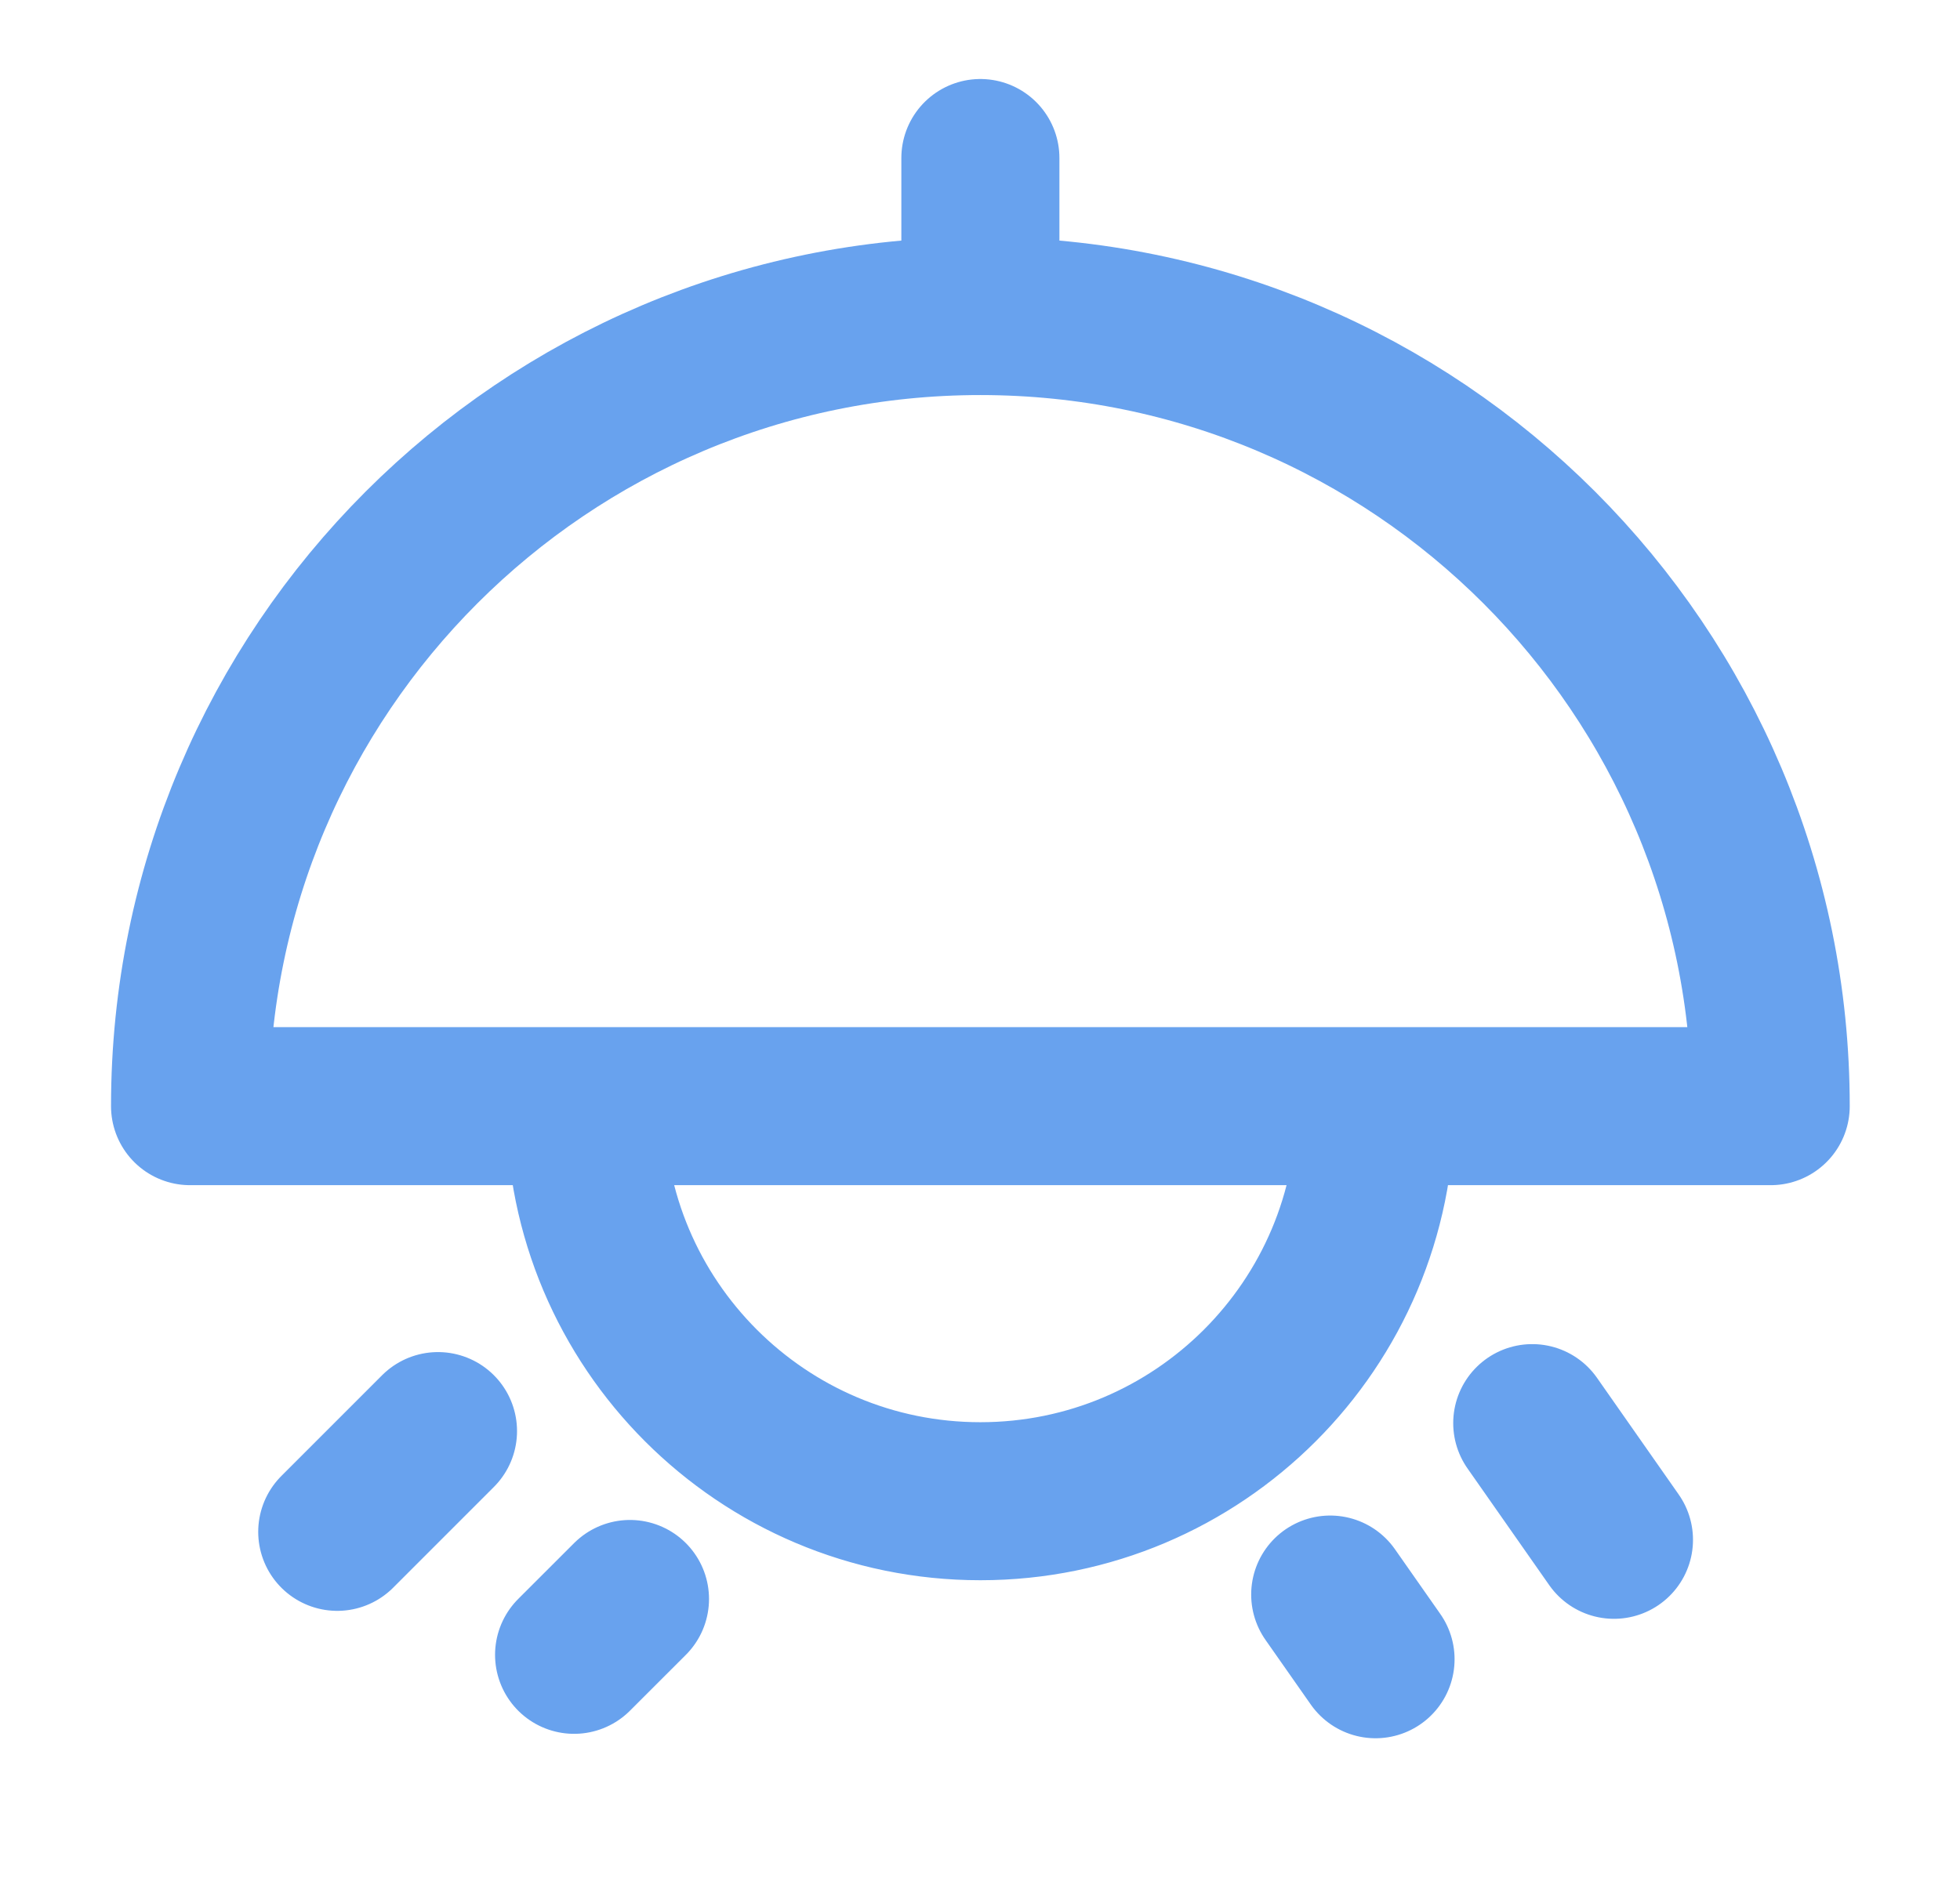 <svg width="62" height="60" viewBox="0 0 62 60" fill="none" xmlns="http://www.w3.org/2000/svg">
<path d="M31.012 10C17.204 10 6.012 21.192 6.012 35H56.012C56.012 21.192 44.819 10 31.012 10ZM31.012 10V5M51.054 48.721L48.469 45.029M13.855 45.281L10.668 48.469M43.512 52.5L42.078 50.453M19.928 50.593L18.16 52.36M31.012 47.5C24.108 47.5 18.512 41.904 18.512 35H43.512C43.512 41.904 37.916 47.5 31.012 47.5Z" stroke="#68A2EE" stroke-width="5" stroke-linecap="round" stroke-linejoin="round"/>
</svg>
